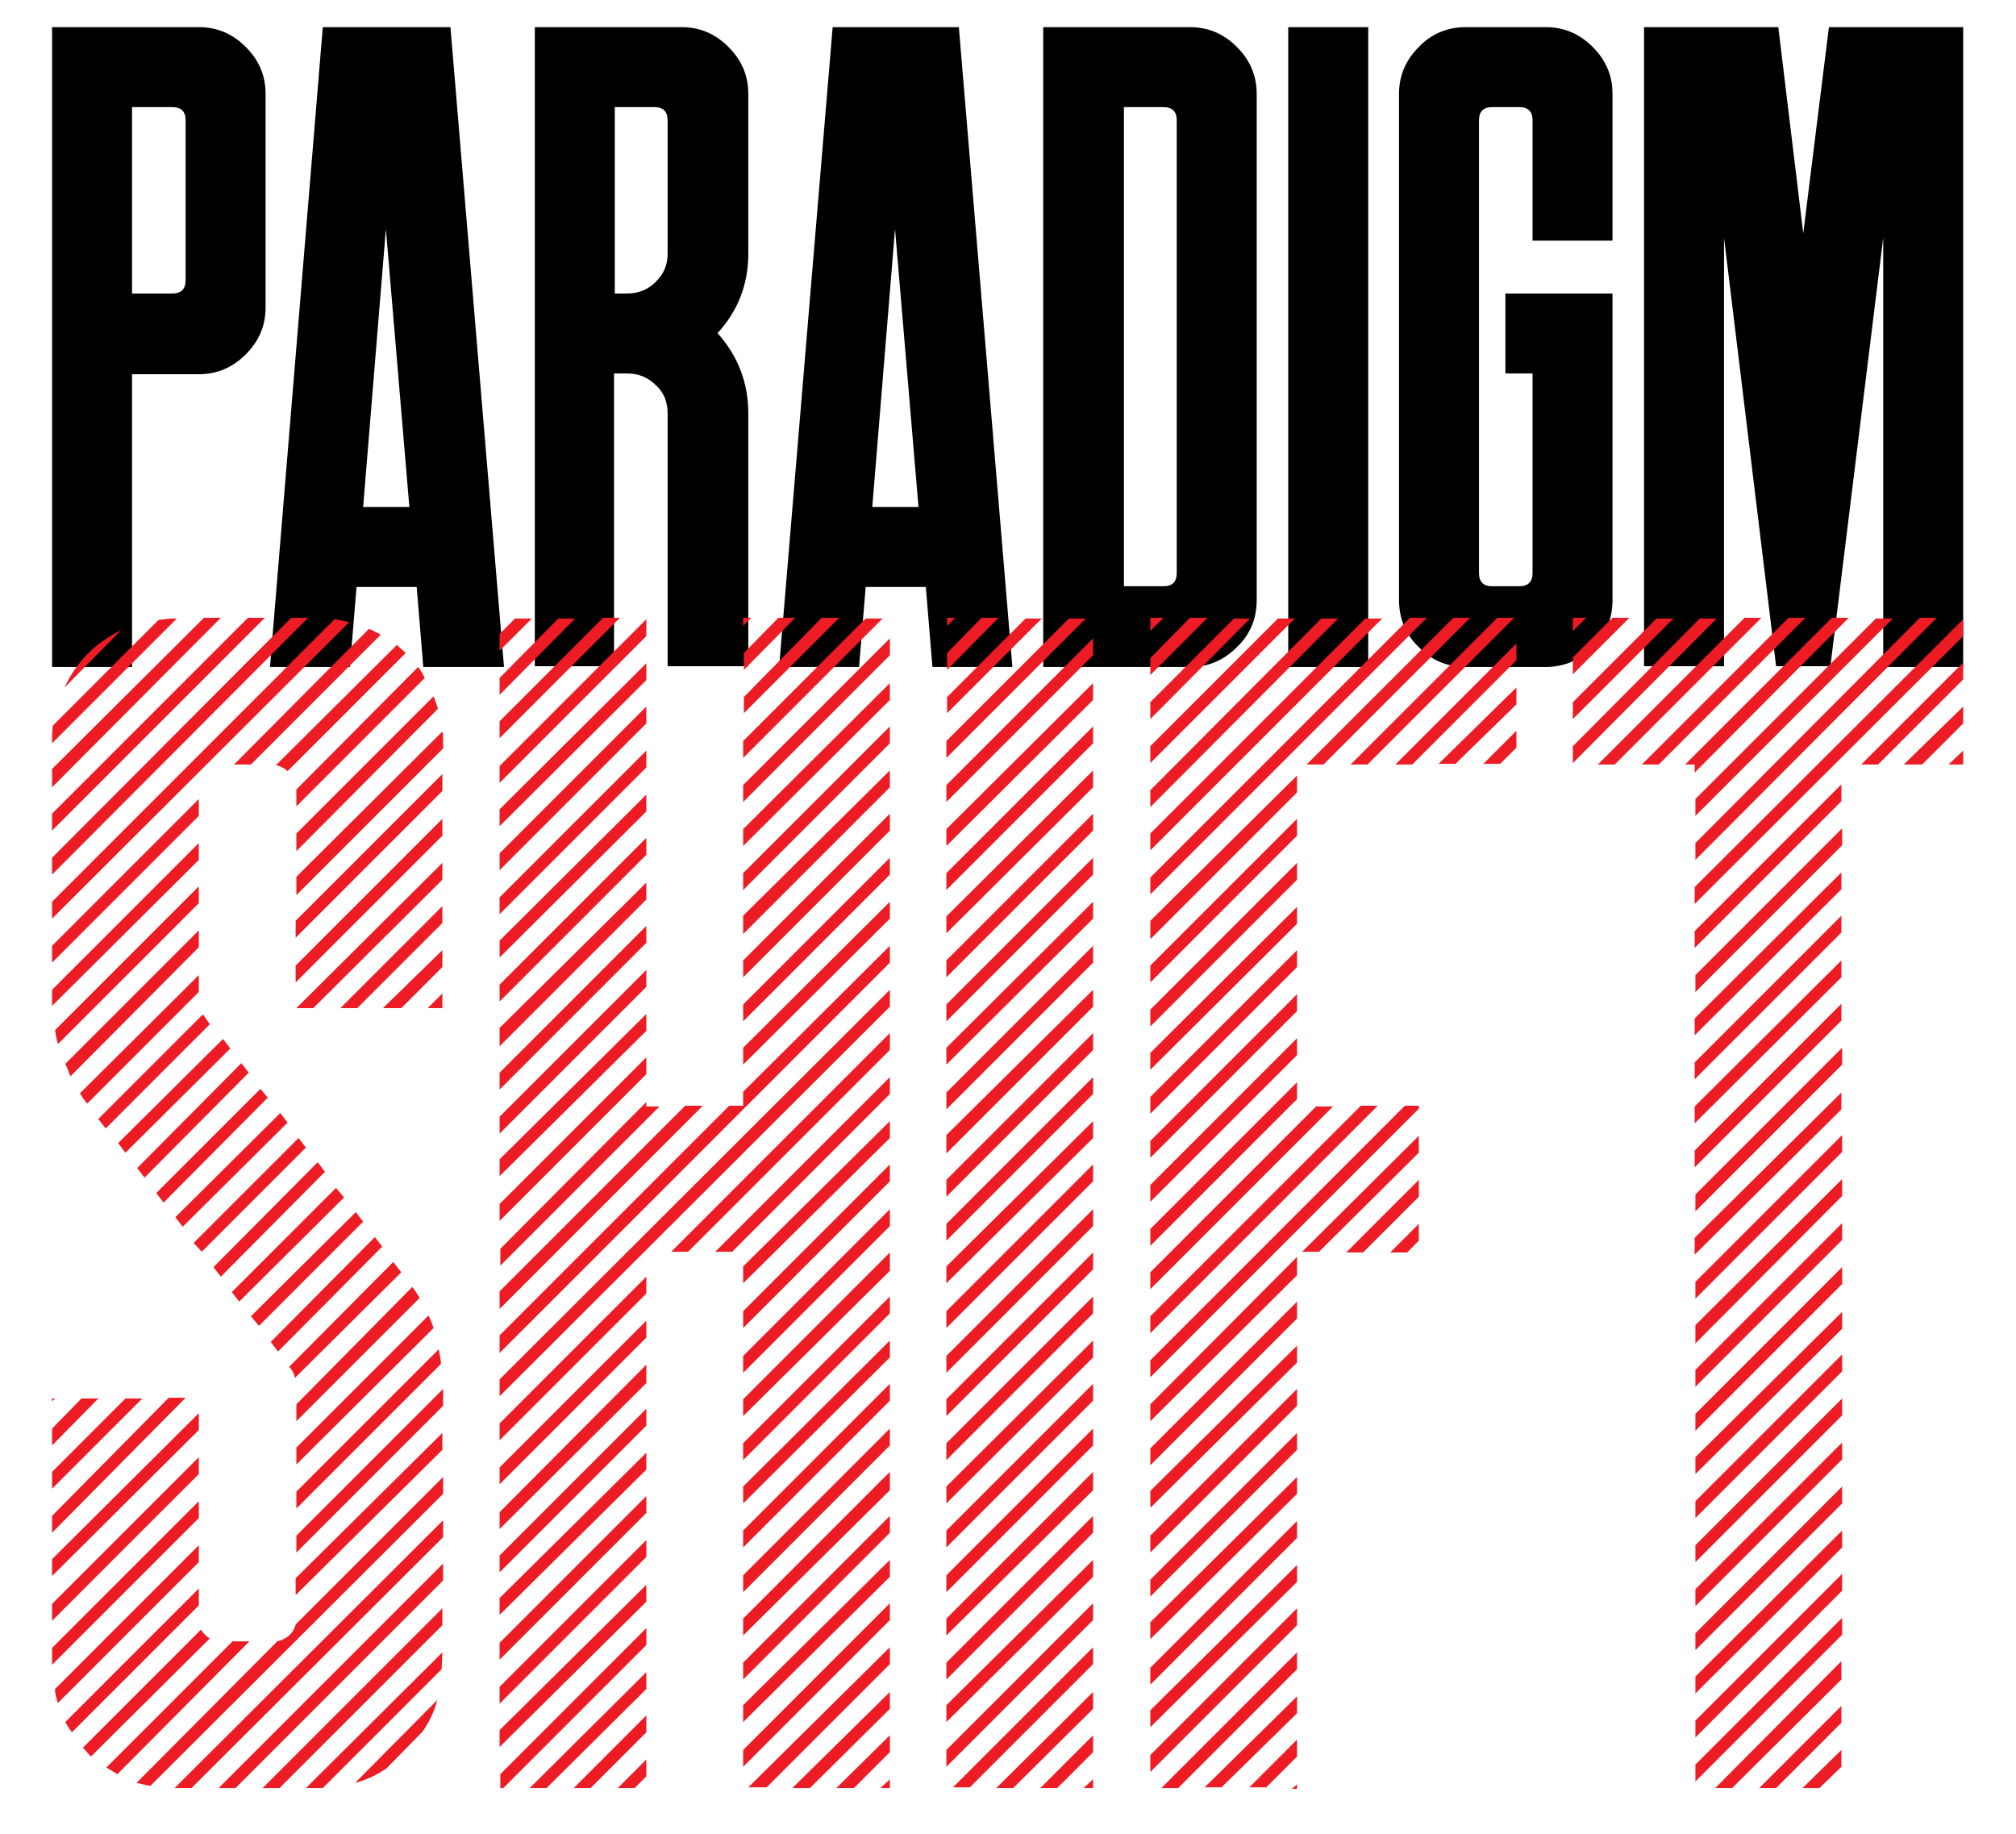 <?xml version="1.0" encoding="utf-8"?>
<svg xmlns="http://www.w3.org/2000/svg" xmlns:xlink="http://www.w3.org/1999/xlink" version="1.1" id="Layer_1" x="0px" y="0px" viewBox="0 0 274.8 250" style="enable-background:new 0 0 274.8 250;"> <style type="text/css"> .st0{fill:#ED1C24;} </style> <g> <g> <path d="M27.1,3.7c2.5,0,4.6,0.9,6.4,2.7c1.8,1.8,2.7,3.9,2.7,6.4v29.1c0,2.5-0.9,4.6-2.7,6.4c-1.8,1.8-3.9,2.7-6.4,2.7H18v39.9 H7.1V3.7H27.1z M23.5,40c1.2,0,1.8-0.6,1.8-1.8V16.4c0-1.2-0.6-1.8-1.8-1.8H18V40H23.5z"/> <path d="M61.4,3.7l7.3,87.2H57.7l-0.9-10.9h-8.2l-0.9,10.9H36.8L44,3.7H61.4z M49.5,69.1h6.3l-3.2-37.9L49.5,69.1z"/> <path d="M92.9,3.7c2.5,0,4.6,0.9,6.4,2.7c1.8,1.8,2.7,3.9,2.7,6.4v21.8c0,4.1-1.4,7.8-4.2,10.8c2.8,3.1,4.2,6.8,4.2,10.9v34.5H91 V56.3c0-1.5-0.5-2.8-1.6-3.8c-1.1-1.1-2.4-1.6-3.9-1.6h-1.8v39.9H72.9V3.7H92.9z M85.5,40c1.5,0,2.8-0.5,3.9-1.6 c1.1-1.1,1.6-2.3,1.6-3.8V16.4c0-1.2-0.6-1.8-1.8-1.8h-5.4V40H85.5z"/> <path d="M130.7,3.7l7.3,87.2h-10.9l-0.9-10.9H118l-0.9,10.9h-10.9l7.3-87.2H130.7z M118.9,69.1h6.3l-3.2-37.9L118.9,69.1z"/> <path d="M162.2,3.7c2.5,0,4.6,0.9,6.4,2.7c1.8,1.8,2.7,3.9,2.7,6.4v69c0,2.5-0.9,4.7-2.7,6.4c-1.8,1.8-3.9,2.7-6.4,2.7h-20V3.7 H162.2z M158.6,79.9c1.2,0,1.8-0.6,1.8-1.8V16.4c0-1.2-0.6-1.8-1.8-1.8h-5.4v65.3H158.6z"/> <path d="M175.6,3.7h10.9v87.2h-10.9V3.7z"/> <path d="M210.7,3.7c2.5,0,4.6,0.9,6.4,2.7c1.8,1.8,2.7,3.9,2.7,6.4v20h-10.9V16.4c0-1.2-0.6-1.8-1.8-1.8h-3.7 c-1.2,0-1.8,0.6-1.8,1.8v61.7c0,1.2,0.6,1.8,1.8,1.8h3.7c1.2,0,1.8-0.6,1.8-1.8V50.9h-3.7V40h14.6v41.8c0,2.5-0.9,4.7-2.7,6.4 c-1.8,1.8-3.9,2.7-6.4,2.7h-10.9c-2.5,0-4.7-0.9-6.4-2.7c-1.8-1.7-2.7-3.9-2.7-6.4v-69c0-2.5,0.9-4.6,2.7-6.4 c1.7-1.8,3.9-2.7,6.4-2.7H210.7z"/> <path d="M267.6,3.7v87.2h-10.9V32.4l-7.2,58.4h-7.4L235,32.4v58.4h-10.9V3.7h18.3l3.4,28.1l3.5-28.1H267.6z"/> </g> <g> <path class="st0" d="M39.7,84.2H42l-34.9,35v-2.3L39.7,84.2z M33.8,84.2h2.3l-29,29v-2.3L33.8,84.2z M27.8,84.2h2.3l-23,23.1v-2.5 L27.8,84.2z M7.1,100.9c0-0.7,0-1.3,0.1-2l14.4-14.4c0.7-0.1,1.5-0.2,2.1-0.2h0.4L7.1,101.3V100.9z M45.6,84.4 c0.7,0.1,1.3,0.2,2,0.4L7.1,125.2v-2.3L45.6,84.4z M27.1,108.9v2.3l-20,20v-2.3L27.1,108.9z M27.1,114.9v2.3l-20,19.9 c0-0.3,0-0.6,0-0.9v-1.3L27.1,114.9z M7.1,208.9v-2.3l15.9-16.1h2.3L7.1,208.9z M7.1,202.9v-2.3l10-10h2.3L7.1,202.9z M13.5,190.5 L7.1,197v-2.3l4-4.1H13.5z M7.1,191v-0.4h0.4L7.1,191z M7.1,214.8v-2.3l20-19.9v2.3L7.1,214.8z M7.1,220.9v-2.3l20-20v2.3 L7.1,220.9z M7.1,226.9v-2.3l20-20v2.3L7.1,226.9z M27.1,120.8v2.3L7.9,142.3c-0.2-0.7-0.3-1.3-0.4-1.9L27.1,120.8z M7.9,232.1 c-0.2-0.6-0.4-1.2-0.4-1.9l19.6-19.6v2.3L7.9,232.1z M8.8,93.7c1.6-3.5,4.2-6.1,7.7-7.8L8.8,93.7z M27.1,126.8v2.3L9.6,146.7 c-0.2-0.5-0.4-1.1-0.7-1.7L27.1,126.8z M9.8,236.1c-0.3-0.4-0.6-0.9-0.9-1.4l18.2-18.2v2.3L9.8,236.1z M11.9,150.4 c-0.4-0.4-0.7-0.9-1-1.4l16.2-16.1v2.3L11.9,150.4z M27.4,222.1c0.3,0.5,0.7,0.9,1.2,1.2l-16.2,16.1c-0.4-0.4-0.7-0.8-1.1-1.2 L27.4,222.1z M28.6,139.6l-14.2,14.2l-1-1.3l14.2-14.2c0.1,0.1,0.1,0.1,0.1,0L28.6,139.6z M16,241.8c-0.5-0.3-1-0.6-1.5-0.9 l17.2-17.2h2.3L16,241.8z M17.1,157.1l-1-1.3l14.3-14.2l1,1.3L17.1,157.1z M20.5,243.4c-0.7-0.1-1.3-0.3-1.9-0.4l19.2-19.3 c1.3-0.3,2.2-1.1,2.5-2.3l20.1-20.1v2.3L20.5,243.4z M19.7,160.5l-1-1.3l14.2-14.3l1,1.3L19.7,160.5z M22.3,163.9l-1-1.3 l14.2-14.2l1,1.2L22.3,163.9z M26.1,243.7h-2.3l36.6-36.5v2.3L26.1,243.7z M24.9,167.2l-1-1.3l14.3-14.2l1,1.3L24.9,167.2z M40.7,155.1l1,1.3l-14.2,14.2l-1.1-1.2L40.7,155.1z M43.3,158.4l1,1.3L30.1,174l-1-1.3L43.3,158.4z M32.1,243.7h-2.3l30.6-30.6 v2.3L32.1,243.7z M45.8,161.9l1.1,1.3l-14.3,14.2l-1-1.3L45.8,161.9z M50.3,85.7c0.5,0.2,1,0.5,1.6,0.8l-17.7,17.7h-2.3L50.3,85.7 z M34.2,179.4l14.3-14.2l1,1.3l-14.2,14.2L34.2,179.4z M38.1,243.7h-2.3l24.5-24.5v2.3L38.1,243.7z M51.1,168.6l1,1.3l-14.2,14.3 l-1-1.3L51.1,168.6z M54.1,87.9c0.4,0.4,0.8,0.7,1.2,1.1l-16.1,16.1c-0.4-0.4-1-0.7-1.6-0.8L54.1,87.9z M54.7,173.4l-14.5,14.4 c-0.1-0.5-0.3-1-0.6-1.3l-0.2-0.2L53.6,172L54.7,173.4z M57,90.9c0.3,0.4,0.6,0.9,0.9,1.5l-17.5,17.5v-2.3L57,90.9z M40.4,113.6 l18.7-18.7c0.2,0.5,0.4,1.1,0.6,1.7l-19.3,19.4V113.6z M40.4,119.5l19.9-19.8c0.1,0.4,0.1,0.9,0.1,1.2v1.1l-20,20V119.5z M60.3,105.5v2.3l-20,20v-2.3L60.3,105.5z M60.3,111.6v2.3l-20,20v-2.3L60.3,111.6z M60.3,117.6v2.3l-17.6,17.5h-2.3L60.3,117.6z M56.2,175.4c0.4,0.5,0.7,1,1,1.5l-16.8,16.8v-2.3L56.2,175.4z M40.4,199.6v-2.3l18-18c0.3,0.5,0.5,1.1,0.7,1.7L40.4,199.6z M40.4,205.6v-2.3l19.4-19.4c0.1,0.6,0.3,1.3,0.3,2L40.4,205.6z M40.4,211.6v-2.3l20-20v2.3L40.4,211.6z M60.3,195.3v2.3l-20,19.8 v-2.3L60.3,195.3z M60.2,227.5L44,243.7h-2.3l18.6-18.5L60.2,227.5z M60.3,123.5v2.3l-11.6,11.6h-2.3L60.3,123.5z M52.7,241 c-1.3,0.9-2.8,1.6-4.3,2l11.2-11.3c-0.4,1.6-1.1,3-2,4.3L52.7,241z M60.3,129.5v2.3l-5.6,5.6h-2.5L60.3,129.5z M60.3,135.4v2h-2 L60.3,135.4z"/> <path class="st0" d="M84.5,84.2l-16.4,16.4v-2.3l14.1-14.1H84.5z M78.5,84.2L68.1,94.7v-2.3l8-8.1H78.5z M72.6,84.2l-4.5,4.5v-2.3 l2.1-2.1H72.6z M88.1,84.4v2.3l-20,20v-2.3L88.1,84.4z M88.1,90.4v2.3l-20,19.9v-2.3L88.1,90.4z M88.1,96.3v2.3l-20,20v-2.3 L88.1,96.3z M88.1,102.3v2.3l-20,20v-2.3L88.1,102.3z M88.1,108.3v2.3l-20,19.9v-2.3L88.1,108.3z M88.1,114.2v2.3l-20,20v-2.3 L88.1,114.2z M88.1,120.3v2.3l-20,20v-2.5L88.1,120.3z M88.1,126.2v2.3l-20,20v-2.3L88.1,126.2z M121.3,128.9v2.3l-53.2,53.2V182 l31.3-31.3h1.9v-1.9L121.3,128.9z M88.1,132.2v2.3l-20,20v-2.3L88.1,132.2z M121.3,134.9v2.3l-53.2,53.1V188L121.3,134.9z M88.1,138.2v2.3l-20,19.8v-2.3L88.1,138.2z M88.1,144.1v2.3l-20,20v-2.3L88.1,144.1z M88.1,150.2v0.6h1.8l-21.7,21.7v-2.3 L88.1,150.2z M95.8,150.7l-27.7,27.7V176l25.3-25.3H95.8z M88.1,174v2.3l-20,20V194L88.1,174z M88.1,180v2.3l-20,20V200L88.1,180z M88.1,186v2.5l-20,19.9v-2.3L88.1,186z M88.1,192v2.3l-20,20v-2.3L88.1,192z M88.1,198v2.3l-20,19.8v-2.3L88.1,198z M88.1,203.9 v2.3l-20,20v-2.3L88.1,203.9z M88.1,209.9v2.3l-20,20v-2.3L88.1,209.9z M88.1,216v2.3l-20,19.8v-2.3L88.1,216z M88.1,221.9v2.3 l-19.5,19.5h-0.4v-1.9L88.1,221.9z M88.1,227.9v2.3l-13.6,13.5h-2.3L88.1,227.9z M88.1,233.8v2.3l-7.6,7.6h-2.3L88.1,233.8z M88.1,239.8v2.3l-1.6,1.6h-2.3L88.1,239.8z M121.3,140.8v2.3l-27.5,27.5h-2.3L121.3,140.8z M121.3,146.8v2.3l-21.5,21.5h-2.3 L121.3,146.8z M120.4,84.2l-19.1,19.1V101l16.7-16.7H120.4z M114.4,84.2l-13,13V95L112,84.2H114.4z M108.4,84.2l-7,7.1V89l4.7-4.8 H108.4z M102.4,84.2l-1.1,1.1v-1.1H102.4z M121.3,87v2.3l-20,20V107L121.3,87z M121.3,93.1v2.3l-20,19.9v-2.3L121.3,93.1z M121.3,99v2.3l-20,20v-2.3L121.3,99z M121.3,105v2.3l-20,20v-2.5L121.3,105z M121.3,110.9v2.3l-20,20v-2.3L121.3,110.9z M121.3,116.9v2.3l-20,20v-2.3L121.3,116.9z M121.3,122.9v2.3l-20,19.9v-2.3L121.3,122.9z M121.3,152.8v2.3l-20,19.8v-2.3 L121.3,152.8z M121.3,158.7v2.3l-20,20v-2.3L121.3,158.7z M121.3,164.8v2.3l-20,20v-2.3L121.3,164.8z M121.3,170.7v2.5l-20,19.8 v-2.3L121.3,170.7z M121.3,176.7v2.3l-20,20v-2.3L121.3,176.7z M121.3,182.7v2.3l-20,19.9v-2.3L121.3,182.7z M121.3,188.6v2.3 l-20,20v-2.3L121.3,188.6z M121.3,194.7v2.3l-20,20v-2.3L121.3,194.7z M121.3,200.6v2.5l-20,19.8v-2.3L121.3,200.6z M121.3,206.6 v2.3l-20,20v-2.3L121.3,206.6z M121.3,212.6v2.3l-20,19.8v-2.3L121.3,212.6z M121.3,218.5v2.3l-20,20v-2.3L121.3,218.5z M121.3,224.5v2.3l-16.8,16.8H102L121.3,224.5z M121.3,230.6v2.3l-10.9,10.8H108L121.3,230.6z M121.3,236.5v2.3l-4.9,4.9H114 L121.3,236.5z M121.3,242.5v1.2H120L121.3,242.5z"/> <path class="st0" d="M148.1,84.2l-19.1,19.1V101l16.7-16.7H148.1z M142.1,84.2l-13,13V95l10.7-10.7H142.1z M136.1,84.2l-7,7.1V89 l4.7-4.8H136.1z M130.2,84.2l-1.1,1.1v-1.1H130.2z M149,87v2.3l-20,20V107L149,87z M149,93.1v2.3l-20,19.9v-2.3L149,93.1z M149,99 v2.3l-20,20v-2.3L149,99z M149,105v2.3l-20,19.9v-2.3L149,105z M149,110.9v2.3l-20,20v-2.3L149,110.9z M149,116.9v2.3l-20,20v-2.3 L149,116.9z M149,122.9v2.3l-20,19.9v-2.3L149,122.9z M149,128.9v2.3l-20,20v-2.3L149,128.9z M149,134.9v2.3l-20,20v-2.5 L149,134.9z M149,140.8v2.3l-20,20v-2.3L149,140.8z M149,146.8v2.3l-20,20v-2.3L149,146.8z M149,152.8v2.3l-20,19.8v-2.3 L149,152.8z M149,158.7v2.3l-20,20v-2.3L149,158.7z M149,164.8v2.3l-20,20v-2.3L149,164.8z M149,170.7v2.3l-20,20v-2.3L149,170.7z M149,176.7v2.3l-20,20v-2.3L149,176.7z M149,182.7v2.3l-20,19.9v-2.3L149,182.7z M149,188.6v2.3l-20,20v-2.3L149,188.6z M149,194.7v2.3l-20,20v-2.3L149,194.7z M149,200.6v2.5l-20,19.8v-2.3L149,200.6z M149,206.6v2.3l-20,20v-2.3L149,206.6z M149,212.6v2.3l-20,19.8v-2.3L149,212.6z M149,218.5v2.3l-20,20v-2.3L149,218.5z M149,224.5v2.3l-16.8,16.8h-2.3L149,224.5z M149,230.6v2.3l-10.9,10.8h-2.3L149,230.6z M149,236.5v2.3l-4.9,4.9h-2.3L149,236.5z M149,242.5v1.2h-1.3L149,242.5z"/> <path class="st0" d="M194.5,84.2l-37.7,37.7v-2.3l35.4-35.4H194.5z M188.5,84.2l-31.7,31.7v-2.3l29.3-29.3H188.5z M182.5,84.2 L156.8,110v-2.3l23.3-23.4H182.5z M176.6,84.2L156.8,104v-2.3l17.4-17.4H176.6z M170.5,84.2L156.8,98v-2.3l11.4-11.4H170.5z M164.6,84.2l-7.8,7.8v-2.3l5.4-5.5H164.6z M158.6,84.2l-1.8,1.8v-1.8H158.6z M176.8,105.7v2.3l-20,20v-2.5L176.8,105.7z M176.8,111.6v2.3l-20,20v-2.3L176.8,111.6z M176.8,117.6v2.3l-20,20v-2.3L176.8,117.6z M176.8,123.6v2.3l-20,19.9v-2.3 L176.8,123.6z M176.8,129.5v2.3l-20,20v-2.3L176.8,129.5z M176.8,135.5v2.3l-20,20v-2.3L176.8,135.5z M176.8,141.5v2.3l-20,20 v-2.3L176.8,141.5z M176.8,147.5v2.3l-20,20v-2.3L176.8,147.5z M193.4,150.7v0.4l-36.6,36.6v-2.3l34.7-34.7H193.4z M187.8,150.7 l-31,31v-2.3l28.7-28.7H187.8z M181.8,150.7l-25,25v-2.3l22.6-22.6H181.8z M176.8,171.3v2.5l-20,19.9v-2.3L176.8,171.3z M176.8,177.4v2.3l-20,20v-2.3L176.8,177.4z M176.8,183.4v2.3l-20,19.8v-2.3L176.8,183.4z M176.8,189.3v2.3l-20,20v-2.3 L176.8,189.3z M176.8,195.3v2.3l-20,20v-2.3L176.8,195.3z M176.8,201.3v2.3l-20,19.8v-2.3L176.8,201.3z M176.8,207.3v2.3l-20,20 v-2.3L176.8,207.3z M176.8,213.3v2.3l-20,19.8v-2.3L176.8,213.3z M176.8,219.2v2.3l-20,20v-2.3L176.8,219.2z M176.8,225.2v2.3 l-16.2,16.2h-2.3L176.8,225.2z M176.8,231.2v2.3l-10.3,10.1h-2.3L176.8,231.2z M176.8,237.1v2.3l-4.2,4.2h-2.3L176.8,237.1z M176.8,243.2v0.6h-0.7L176.8,243.2z M193.4,154.8v2.3l-13.6,13.5h-2.3L193.4,154.8z M200.4,84.2l-20,20h-2.3l20-20H200.4z M185.8,170.7h-2.3l9.9-9.9v2.3L185.8,170.7z M206.4,84.2l-20,20h-2.3l20-20H206.4z M191.8,170.7h-2.3l3.9-3.9v2.3L191.8,170.7z M206.7,87.7V90l-14.2,14.2h-2.3L206.7,87.7z M206.7,93.7v2.3l-8.3,8.1h-2.3L206.7,93.7z M206.7,99.6v2.3l-2.2,2.2h-2.3 L206.7,99.6z"/> <path class="st0" d="M234.1,84.2L214.4,104v-2.3l17.3-17.4H234.1z M228.2,84.2L214.4,98v-2.3l11.4-11.4H228.2z M222.1,84.2 l-7.7,7.7v-2.3l5.4-5.4H222.1z M216.2,84.2l-1.8,1.8v-1.8H216.2z M240.1,84.2l-20,20h-2.3l20-20H240.1z M246.1,84.2l-20,20h-2.3 l20-20H246.1z M252,84.2l-21,21.1v-1.1h-1.3l20-20H252z M264,84.2l-32.9,33v-2.3l30.6-30.7H264z M258.1,84.2l-27,27v-2.3 l24.6-24.6H258.1z M267.6,84.4v2.3l-36.6,36.5v-2.3L267.6,84.4z M251,106.9v2.3l-20,20v-2.3L251,106.9z M231.1,132.9l20-20v2.3 l-20,20V132.9z M251,118.9v2.3l-20,19.9v-2.3L251,118.9z M251,124.8v2.3l-20,20v-2.3L251,124.8z M251,130.9v2.3l-20,19.9v-2.3 L251,130.9z M251,136.8v2.3l-20,20v-2.3L251,136.8z M231.1,165.1v-2.3l20-20v2.3L231.1,165.1z M251,151.2l-20,19.8v-2.3l20-19.8 V151.2z M231.1,177v-2.3l20-20v2.3L231.1,177z M231.1,183.1v-2.5l20-19.9v2.3L231.1,183.1z M231.1,189v-2.3l20-20v2.3L231.1,189z M231.1,195v-2.3l20-20v2.3L231.1,195z M231.1,200.9v-2.3l20-19.8v2.3L231.1,200.9z M231.1,206.9v-2.3l20-20v2.3L231.1,206.9z M231.1,212.9v-2.3l20-20v2.3L231.1,212.9z M231.1,218.9v-2.3l20-20v2.3L231.1,218.9z M231.1,224.9v-2.3l20-20v2.3L231.1,224.9z M231.1,230.8v-2.3l20-19.9v2.3L231.1,230.8z M231.1,236.8v-2.3l20-20v2.3L231.1,236.8z M231.1,242.8v-2.3l20-20v2.3L231.1,242.8z M251,226.4v2.5l-14.9,14.8h-2.3L251,226.4z M251,232.5v2.3l-8.9,8.9h-2.3L251,232.5z M251,238.5v2.3l-3,2.9h-2.3L251,238.5z M267.6,90.3v2.3L256,104.2h-2.3L267.6,90.3z M267.6,96.3v2.3l-5.6,5.6h-2.5L267.6,96.3z M267.6,102.3v1.9h-2L267.6,102.3z"/> </g> </g> </svg>